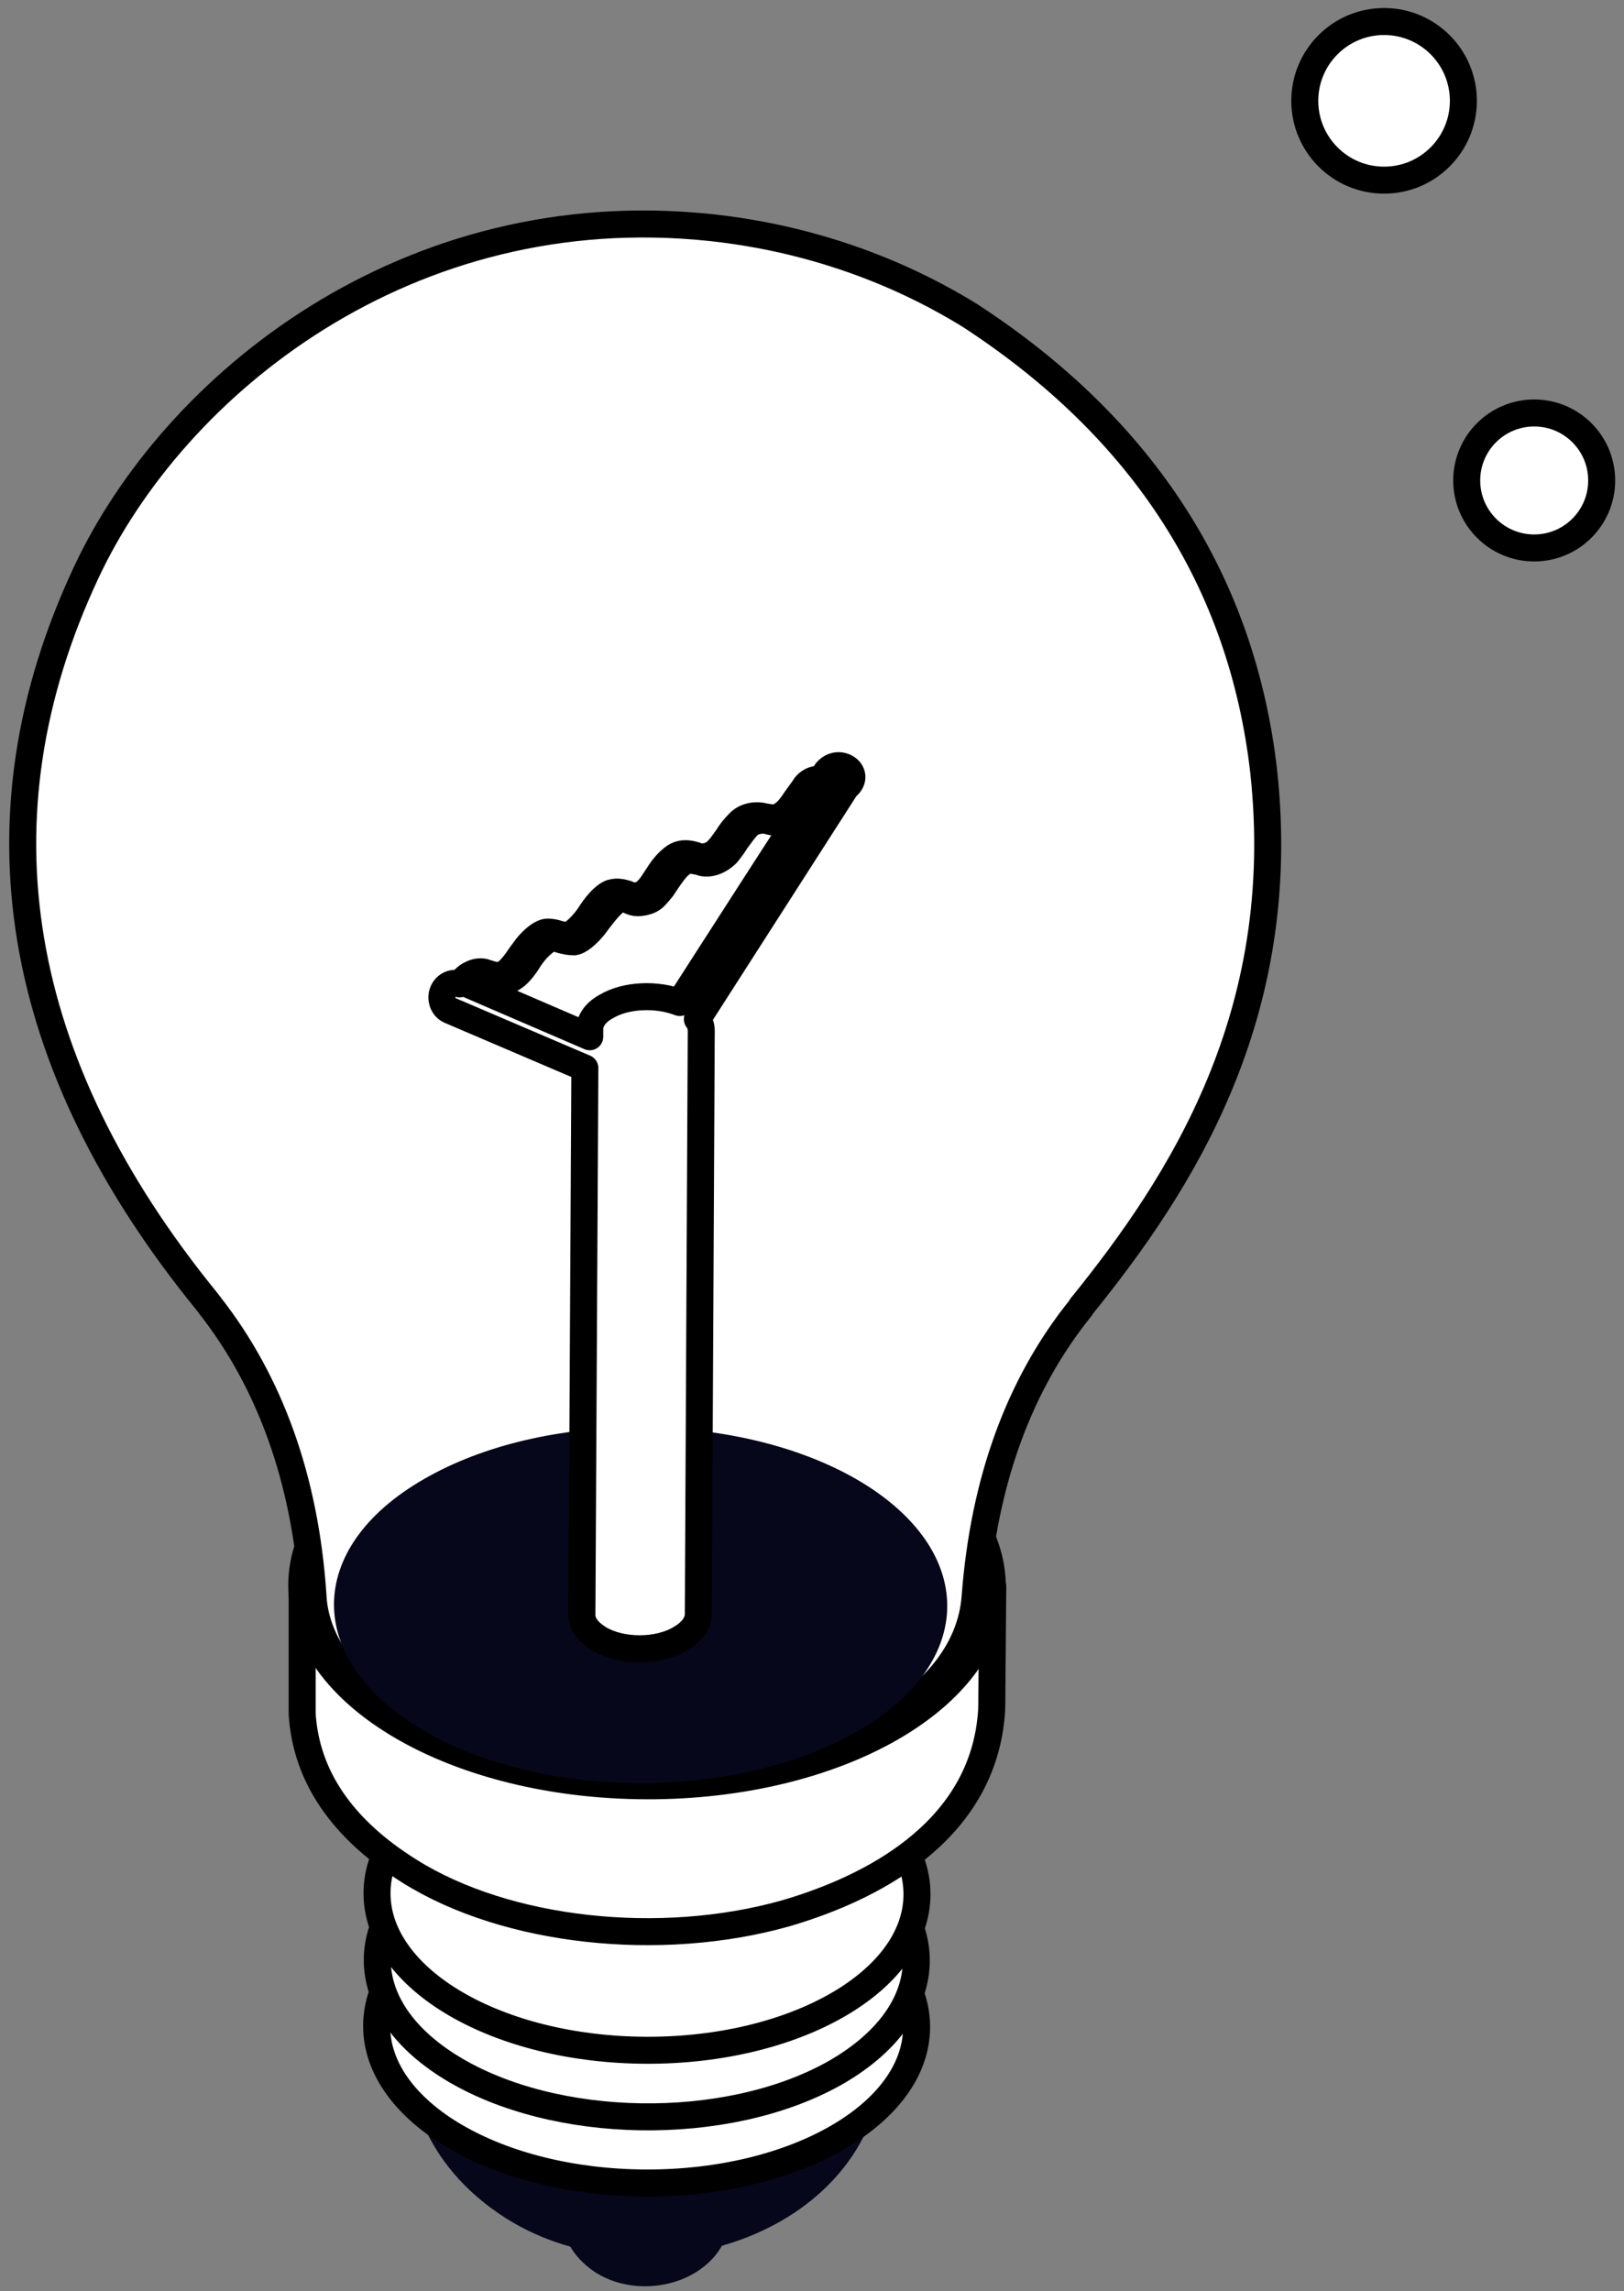 <svg width="151" height="213" viewBox="0 0 151 213" fill="none" xmlns="http://www.w3.org/2000/svg">
<rect x="0" y="0" width="151" height="213" fill="#808080" stroke="none"/>
<path d="M52.107 205.702C52.107 206.703 52.471 209.34 55.381 211.251C60.111 214.252 67.751 211.796 67.933 205.793L52.107 205.702Z" fill="#06071A"/>
<path d="M37.918 190.877C37.918 193.788 38.918 201.064 47.104 206.248C60.292 214.525 81.757 207.703 82.212 190.968L37.918 190.877Z" fill="#06071A"/>
<path d="M85.225 188.447C85.248 180.41 74.027 173.864 60.163 173.825C46.299 173.787 35.041 180.271 35.019 188.308C34.997 196.345 46.218 202.892 60.082 202.93C73.946 202.969 85.203 196.484 85.225 188.447Z" fill="white" stroke="black" stroke-width="2.51" stroke-miterlimit="10" stroke-linecap="round" stroke-linejoin="round"/>
<path d="M78.3 172.232C68.75 166.411 52.834 166.138 42.829 171.686C32.824 177.234 32.46 186.421 42.01 192.242C51.56 198.063 67.477 198.335 77.482 192.787C87.395 187.239 87.85 178.053 78.3 172.232Z" fill="white" stroke="black" stroke-width="2.51" stroke-miterlimit="10" stroke-linecap="round" stroke-linejoin="round"/>
<path d="M85.262 176.11C85.284 168.072 74.064 161.526 60.2 161.487C46.336 161.449 35.078 167.933 35.056 175.97C35.034 184.007 46.255 190.554 60.119 190.592C73.983 190.631 85.24 184.147 85.262 176.11Z" fill="white" stroke="black" stroke-width="2.51" stroke-miterlimit="10" stroke-linecap="round" stroke-linejoin="round"/>
<path d="M92.307 147.493L28.095 147.311V158.407C28.095 158.68 28.095 159.044 28.095 159.317C28.459 165.138 31.824 170.049 38.099 173.96C47.104 179.599 61.383 181.145 73.025 177.871C79.574 175.961 90.397 171.323 92.034 160.59C92.126 159.863 92.216 159.226 92.216 158.498L92.307 147.493Z" fill="white" stroke="black" stroke-width="2.51" stroke-miterlimit="10" stroke-linecap="round" stroke-linejoin="round"/>
<path d="M92.269 147.542C92.298 137.295 77.946 128.948 60.215 128.898C42.483 128.849 28.085 137.117 28.057 147.364C28.028 157.611 42.38 165.958 60.112 166.007C77.844 166.056 92.241 157.789 92.269 147.542Z" fill="white" stroke="black" stroke-width="2.51" stroke-miterlimit="10" stroke-linecap="round" stroke-linejoin="round"/>
<path d="M117.5 71.729C115.5 54.175 106.404 39.896 90.215 29.345C87.395 27.617 78.846 22.524 66.112 21.159C37.917 18.158 16.179 35.712 7.993 53.266C-2.648 76.004 1.172 98.833 19.271 121.026L19.544 121.389C25.092 128.484 28.367 137.488 29.094 148.22C29.185 150.676 30.186 153.132 32.096 155.406C33.46 157.043 35.279 158.589 37.553 160.044C49.286 167.23 68.75 167.502 81.119 160.772C83.848 159.226 86.031 157.498 87.577 155.679C89.487 153.405 90.487 150.949 90.669 148.402C91.488 137.67 94.762 128.666 100.492 121.571C100.492 121.48 100.674 121.298 100.674 121.298C109.769 110.02 119.956 94.376 117.5 71.729Z" fill="white" stroke="black" stroke-width="2.51" stroke-miterlimit="10" stroke-linecap="round" stroke-linejoin="round"/>
<path d="M80.211 137.852C91.034 144.491 90.67 154.951 79.21 161.227C67.75 167.503 49.742 167.23 38.918 160.59C28.095 153.951 28.459 143.491 39.919 137.215C51.288 130.939 69.296 131.212 80.211 137.852Z" fill="#06071A"/>
<path d="M78.664 71.365C78.028 71.001 77.3 71.183 76.845 71.729L76.391 72.457C76.209 72.457 76.118 72.457 75.936 72.457C75.208 72.548 74.844 73.093 74.753 73.275C74.481 73.639 74.299 73.912 74.026 74.276C73.662 74.822 73.298 75.367 72.752 75.731C72.207 76.186 71.57 76.004 71.024 75.913C70.388 75.731 69.387 75.822 68.751 76.459C68.296 76.913 67.932 77.368 67.659 77.823C67.386 78.187 67.113 78.641 66.749 79.005C66.295 79.551 65.476 79.733 65.021 79.642C64.93 79.642 64.84 79.642 64.749 79.551C64.203 79.369 63.475 79.187 62.748 79.642C62.111 80.097 61.656 80.642 61.201 81.37C61.02 81.643 60.838 81.916 60.656 82.189C60.474 82.462 60.11 82.916 59.746 83.098C59.382 83.28 59.109 83.28 58.928 83.28C58.655 83.28 58.473 83.189 58.291 83.098C57.927 83.007 57.472 82.825 56.836 83.007C56.108 83.28 55.38 84.19 54.744 85.19C54.107 86.1 53.288 86.827 52.925 86.918C52.561 87.009 52.288 86.918 51.924 86.827C51.651 86.736 51.288 86.645 50.924 86.645C50.287 86.645 49.287 87.555 48.741 88.374L48.468 88.737C47.922 89.556 47.377 90.284 46.831 90.556C46.376 90.829 46.012 90.647 45.557 90.556C45.376 90.465 45.194 90.465 45.012 90.374C44.557 90.284 44.193 90.374 43.829 90.556C43.375 90.738 43.011 91.193 42.738 91.466C42.101 91.284 41.465 91.557 41.192 92.194C40.919 92.83 41.192 93.649 41.828 93.922L54.38 99.288L54.107 150.13C54.107 150.949 54.653 151.677 55.653 152.313C57.745 153.587 61.201 153.587 63.293 152.313C64.385 151.677 64.93 150.858 64.93 150.039L65.203 95.832C65.203 95.468 65.112 95.104 64.84 94.74L78.664 73.184C79.483 72.548 79.301 71.729 78.664 71.365ZM63.202 93.194C61.111 92.375 58.2 92.466 56.381 93.558C55.199 94.195 54.744 95.104 54.835 95.923C54.835 95.832 54.835 95.832 54.835 95.741V96.377L43.648 91.557C43.92 91.284 44.193 91.011 44.466 90.92C44.739 90.829 45.012 90.738 45.285 90.829C45.467 90.829 45.648 90.92 45.83 91.011C46.285 91.193 46.74 91.284 47.468 91.011C48.104 90.738 48.741 89.92 49.287 89.01L49.559 88.646C50.196 87.828 51.015 87.191 51.379 87.191C51.651 87.191 51.924 87.282 52.197 87.373C52.561 87.464 52.925 87.555 53.38 87.555C54.016 87.464 55.017 86.463 55.562 85.645C55.926 85.19 56.836 83.917 57.472 83.644C57.927 83.462 58.2 83.553 58.564 83.735C58.746 83.826 59.019 83.917 59.291 83.917C59.655 83.917 60.11 83.826 60.474 83.644C60.838 83.462 61.11 83.098 61.565 82.552C61.747 82.28 61.929 82.007 62.111 81.734C62.566 81.097 62.929 80.552 63.475 80.188C64.021 79.824 64.476 80.006 65.021 80.097C65.112 80.097 65.203 80.097 65.294 80.188C66.022 80.37 66.931 80.006 67.568 79.369C67.932 78.914 68.205 78.551 68.478 78.096C68.841 77.641 69.114 77.186 69.569 76.731C70.024 76.277 70.842 76.186 71.297 76.277C71.934 76.459 72.843 76.641 73.48 76.004C74.026 75.549 74.389 75.003 74.844 74.367C75.026 74.094 75.299 73.73 75.572 73.366C75.572 73.366 75.845 72.82 76.391 72.82C76.209 72.912 63.202 93.194 63.202 93.194Z" fill="white" stroke="black" stroke-width="2.51" stroke-miterlimit="10" stroke-linecap="round" stroke-linejoin="round"/>
<path d="M128.692 16.747C132.764 16.747 136.065 13.445 136.065 9.373C136.065 5.301 132.764 2 128.692 2C124.62 2 121.319 5.301 121.319 9.373C121.319 13.445 124.62 16.747 128.692 16.747Z" fill="white" stroke="black" stroke-width="2.51" stroke-miterlimit="10" stroke-linecap="round" stroke-linejoin="round"/>
<path d="M142.651 50.938C146.116 50.938 148.925 48.129 148.925 44.664C148.925 41.199 146.116 38.39 142.651 38.39C139.185 38.39 136.376 41.199 136.376 44.664C136.376 48.129 139.185 50.938 142.651 50.938Z" fill="white" stroke="black" stroke-width="2.51" stroke-miterlimit="10" stroke-linecap="round" stroke-linejoin="round"/>
</svg>
